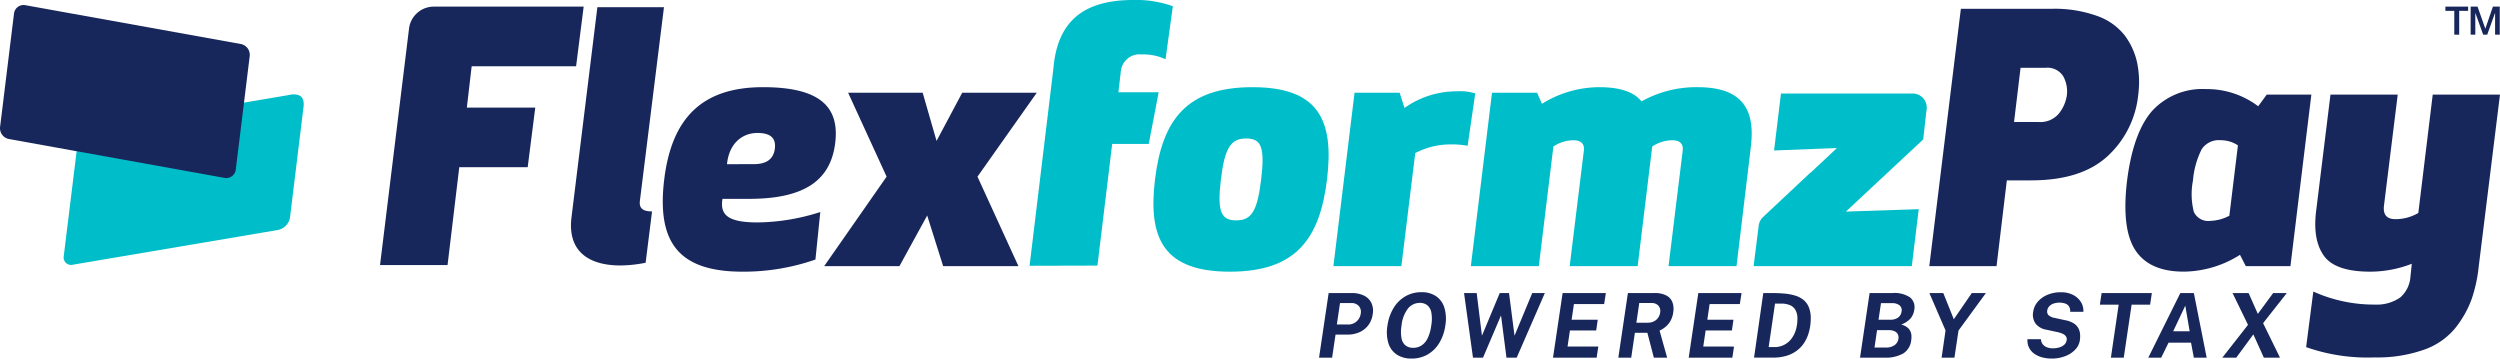 <svg xmlns="http://www.w3.org/2000/svg" width="348" height="49.909" viewBox="0 0 348 49.909">
  <g id="FFZP_Logo" data-name="FFZP Logo" transform="translate(0.003 0.01)">
    <g id="Group_643" data-name="Group 643" transform="translate(-0.003 -0.01)">
      <g id="Group_640" data-name="Group 640" transform="translate(268.557 1.223)">
        <path id="Path_1607" data-name="Path 1607" d="M3682.285,40.592l-1.433,11.941h-9.361l4.395-35.824h12.752a17.383,17.383,0,0,1,6.162.979,8.4,8.4,0,0,1,3.868,2.7,9.729,9.729,0,0,1,1.743,3.774,13.469,13.469,0,0,1,.167,4.49,13.421,13.421,0,0,1-4.274,8.574q-3.653,3.367-10.627,3.368h-3.391Zm1.911-15.667-.908,7.547h3.439a3.356,3.356,0,0,0,2.795-1.17,5.231,5.231,0,0,0,1.123-2.6,4.366,4.366,0,0,0-.5-2.579,2.586,2.586,0,0,0-2.507-1.194H3684.2Z" transform="translate(-3671.49 -16.71)" fill="#18275b"/>
        <path id="Path_1608" data-name="Path 1608" d="M4070.567,170.274l-2.914,23.882h-6.21l-.812-1.576a14.822,14.822,0,0,1-7.833,2.341q-4.777,0-6.734-2.985t-1.146-9.72q.86-6.735,3.534-9.72a9.491,9.491,0,0,1,7.452-2.985,11.836,11.836,0,0,1,7.261,2.388l1.194-1.624h6.209Zm-11.416,16.861,1.193-9.792a4.364,4.364,0,0,0-2.436-.716,2.845,2.845,0,0,0-2.6,1.242,11.718,11.718,0,0,0-1.218,4.346,9.981,9.981,0,0,0,.12,4.395,2.207,2.207,0,0,0,2.316,1.242,5.946,5.946,0,0,0,2.628-.716Z" transform="translate(-4017.382 -158.333)" fill="#18275b"/>
        <path id="Path_1609" data-name="Path 1609" d="M4412.626,203.89a20.3,20.3,0,0,1-1,4.586,14.316,14.316,0,0,1-2.244,3.965,9.762,9.762,0,0,1-4.372,3.033,19.434,19.434,0,0,1-6.854,1.075,25.776,25.776,0,0,1-9.554-1.433l1-7.738a20.486,20.486,0,0,0,8.6,1.815,5.667,5.667,0,0,0,3.511-1,4.2,4.2,0,0,0,1.408-2.866l.19-1.815a16.03,16.03,0,0,1-5.778,1.1q-4.872,0-6.449-2.2t-1.1-6.162l2.007-16.288h9.362l-1.911,15.428q-.239,1.911,1.577,1.911a6.277,6.277,0,0,0,3.2-.859l2.006-16.479h9.362Z" transform="translate(-4336.146 -168.019)" fill="#18275b"/>
      </g>
      <path id="Path_1610" data-name="Path 1610" d="M122.471,203.337l28.519-4.831a2.125,2.125,0,0,0,1.666-1.712l1.886-15.426c.1-.8,0-2.129-2.2-1.616l-27.544,4.662a2.125,2.125,0,0,0-1.666,1.712l-1.966,16.012a1.043,1.043,0,0,0,1.308,1.2Z" transform="translate(-112.29 -166.497)" fill="#00bec9"/>
      <path id="Path_1611" data-name="Path 1611" d="M1269.575,181.425c-.387,2.317.869,3.283,4.924,3.283a29.457,29.457,0,0,0,8.69-1.448l-.676,6.614a30.382,30.382,0,0,1-10.138,1.69c-8.931,0-11.972-4.1-10.91-12.842s5.455-12.842,13.759-12.842c7.869,0,10.669,2.7,10.042,7.773s-4.1,7.773-11.973,7.773Zm4.345-4.828c1.69,0,2.752-.628,2.945-2.172s-.724-2.172-2.414-2.172c-2.125,0-3.959,1.448-4.248,4.345Z" transform="translate(-1169.005 -153.746)" fill="#18275b"/>
      <path id="Path_1612" data-name="Path 1612" d="M1584.082,183.15l3.572-6.71h10.38l-8.255,11.683,5.7,12.455H1585l-2.221-7.048-3.862,7.048H1568.44l8.69-12.455-5.359-11.683h10.379Z" transform="translate(-1453.714 -163.533)" fill="#18275b"/>
      <path id="Path_1613" data-name="Path 1613" d="M2195.227,178.722c1.014-8.352,4.441-12.842,13.565-12.842s11.394,4.49,10.379,12.842-4.393,12.842-13.517,12.842-11.442-4.49-10.428-12.842Zm14.772,0c.531-4.441.048-5.7-2.076-5.7s-2.993,1.255-3.524,5.7,0,5.7,2.125,5.7S2209.468,183.163,2210,178.722Z" transform="translate(-2034.449 -153.746)" fill="#00bec9"/>
      <path id="Path_1614" data-name="Path 1614" d="M2556.163,181.37a12.23,12.23,0,0,0-2.318-.193,10.632,10.632,0,0,0-4.972,1.207l-1.931,15.738h-9.462l2.945-24.138h6.276l.676,2.123a12.474,12.474,0,0,1,7.29-2.317,6.6,6.6,0,0,1,2.559.3Z" transform="translate(-2351.871 -161.077)" fill="#00bec9"/>
      <path id="Path_1615" data-name="Path 1615" d="M2826.568,190.791l1.979-16.124c.1-.917-.434-1.4-1.448-1.4a5.192,5.192,0,0,0-2.8.869l-2.028,16.655h-9.462l1.98-16.124c.1-.917-.435-1.4-1.448-1.4a5.19,5.19,0,0,0-2.8.869l-2.028,16.655h-9.462l2.945-24.138h6.276l.676,1.545a15.152,15.152,0,0,1,7.966-2.317c3.235,0,4.972.821,5.89,1.979a15.631,15.631,0,0,1,7.821-1.979c6.9,0,7.966,3.862,7.386,8.448l-1.979,16.462Z" transform="translate(-2594.309 -153.746)" fill="#00bec9"/>
      <path id="Path_1616" data-name="Path 1616" d="M1096.963,49.308a18.347,18.347,0,0,1-3.5.378c-4.446,0-7.426-1.987-6.811-6.764l3.595-29.183h9.27l-3.358,27.007c-.094.946.378,1.419,1.7,1.419Z" transform="translate(-1007.092 -12.734)" fill="#18275b"/>
      <path id="Path_1617" data-name="Path 1617" d="M3359.223,177.921h-18.336l-.961,7.93,8.747-.337-3.519,3.3c-.145.113-.27.216-.368.307l-6.4,6a1.96,1.96,0,0,0-.6,1.195l-.709,5.634H3359.1l.962-7.928-10.141.336,10.765-10.045c.114-.951.331-2.985.456-4.049l.023-.152a1.957,1.957,0,0,0-1.944-2.191Z" transform="translate(-3092.975 -164.905)" fill="#00bec9"/>
      <path id="Path_1618" data-name="Path 1618" d="M743.743,34.951h-9.521l-1.631,13.622h-9.4l4.039-32.926a3.47,3.47,0,0,1,3.444-3.047h20.864l-1.055,8.3H735.948l-.671,5.756H744.8l-1.055,8.3Z" transform="translate(-670.291 -11.678)" fill="#18275b"/>
      <path id="Path_1619" data-name="Path 1619" d="M1978.335,8.246A7.236,7.236,0,0,0,1975,7.57a2.607,2.607,0,0,0-2.9,2.317l-.338,2.945h5.6l-1.379,7.193h-5.09l-2.055,16.937-9.446.024,3.288-27.216.1-.947c.724-5.841,4.1-8.835,11.055-8.835a15.129,15.129,0,0,1,5.5.869l-1.014,7.386Z" transform="translate(-1816.076 0.01)" fill="#00bec9"/>
      <path id="Path_1620" data-name="Path 1620" d="M31.243,33.61,1.234,28.2A1.535,1.535,0,0,1,.008,26.516L1.945,10.749A1.341,1.341,0,0,1,3.522,9.569l30.008,5.408a1.535,1.535,0,0,1,1.226,1.685L32.82,32.429a1.341,1.341,0,0,1-1.578,1.181Z" transform="translate(0.003 -8.848)" fill="#18275b"/>
      <g id="Group_641" data-name="Group 641" transform="translate(340.4 0.92)">
        <path id="Path_1621" data-name="Path 1621" d="M4653.67,12.57h3.163v.591h-1.243v3.316h-.684V13.161h-1.236Z" transform="translate(-4653.67 -12.57)" fill="#18275b"/>
        <path id="Path_1622" data-name="Path 1622" d="M4701.669,12.57h.963l1.078,3.059h.012l1.05-3.059h.952v3.907h-.65V13.462h-.011l-1.084,3.015h-.563l-1.084-3.015h-.011v3.015h-.65V12.57Z" transform="translate(-4698.158 -12.57)" fill="#18275b"/>
      </g>
      <g id="Group_642" data-name="Group 642" transform="translate(183.612 40.669)">
        <path id="Path_1623" data-name="Path 1623" d="M2510.19,566.68l1.336-8.99h3.227a3.786,3.786,0,0,1,1.657.339,2.227,2.227,0,0,1,1.048,1,2.6,2.6,0,0,1,.2,1.61,3.248,3.248,0,0,1-.613,1.53,3.121,3.121,0,0,1-1.227.97,4.083,4.083,0,0,1-1.691.336h-1.642l-.478,3.208h-1.815Zm2.48-4.613h1.617a1.654,1.654,0,0,0,.8-.2,1.731,1.731,0,0,0,.606-.544,1.787,1.787,0,0,0,.3-.781,1.214,1.214,0,0,0-.286-1.067,1.339,1.339,0,0,0-1.012-.395h-1.586l-.442,2.984Z" transform="translate(-2510.19 -557.566)" fill="#18275b"/>
        <path id="Path_1624" data-name="Path 1624" d="M2642.735,565.229a3.623,3.623,0,0,1-2.068-.554,2.943,2.943,0,0,1-1.162-1.582,5.353,5.353,0,0,1-.127-2.459,6.425,6.425,0,0,1,.871-2.478,4.629,4.629,0,0,1,1.644-1.6,4.4,4.4,0,0,1,2.21-.562,3.526,3.526,0,0,1,2.037.559,3.01,3.01,0,0,1,1.159,1.6,5.406,5.406,0,0,1,.131,2.477,6.33,6.33,0,0,1-.855,2.456,4.541,4.541,0,0,1-1.626,1.589,4.414,4.414,0,0,1-2.213.557Zm.224-1.492a2.124,2.124,0,0,0,1.137-.314,2.443,2.443,0,0,0,.861-.992,5.7,5.7,0,0,0,.512-1.778,5.184,5.184,0,0,0,.016-1.818,1.719,1.719,0,0,0-.565-1.026,1.629,1.629,0,0,0-1.042-.326,2.112,2.112,0,0,0-1.616.746,4.589,4.589,0,0,0-.926,2.425,4.9,4.9,0,0,0,0,1.775,1.655,1.655,0,0,0,.578.995,1.7,1.7,0,0,0,1.047.314Z" transform="translate(-2629.853 -555.99)" fill="#18275b"/>
        <path id="Path_1625" data-name="Path 1625" d="M2787.363,566.68l-1.244-8.99h1.76l.733,5.937,2.475-5.937h1.293l.765,5.937,2.468-5.937h1.753l-3.917,8.99h-1.424l-.759-5.876-2.505,5.876Z" transform="translate(-2765.936 -557.566)" fill="#18275b"/>
        <path id="Path_1626" data-name="Path 1626" d="M2955.411,566.68l1.336-8.99h6.02l-.237,1.529h-4.208L2958,561.4h3.638l-.218,1.5h-3.656l-.33,2.232,4.283.006-.236,1.542h-6.074Z" transform="translate(-2922.843 -557.566)" fill="#18275b"/>
        <path id="Path_1627" data-name="Path 1627" d="M3079.74,566.68l1.331-8.99h3.693a3.443,3.443,0,0,1,1.666.342,1.785,1.785,0,0,1,.843.948,2.775,2.775,0,0,1,.109,1.4,3.312,3.312,0,0,1-.392,1.2,3.012,3.012,0,0,1-.677.811,3.879,3.879,0,0,1-.833.529l1.057,3.768h-1.853l-.9-3.463h-1.741l-.51,3.463h-1.791Zm2.512-4.862h1.6a1.844,1.844,0,0,0,.821-.177,1.581,1.581,0,0,0,.59-.491,1.621,1.621,0,0,0,.293-.731,1.114,1.114,0,0,0-.249-.983,1.224,1.224,0,0,0-.932-.36h-1.722l-.4,2.742Z" transform="translate(-3038.08 -557.566)" fill="#18275b"/>
        <path id="Path_1628" data-name="Path 1628" d="M3213.66,566.68l1.337-8.99h6.019l-.237,1.529h-4.209l-.317,2.182h3.637l-.218,1.5h-3.656l-.329,2.232,4.283.006-.236,1.542h-6.073Z" transform="translate(-3162.204 -557.566)" fill="#18275b"/>
        <path id="Path_1629" data-name="Path 1629" d="M3337.99,566.68l1.287-8.99.429,0q.361,0,.821,0,.89,0,1.691.072a7.388,7.388,0,0,1,1.473.274,3.417,3.417,0,0,1,1.162.594,2.565,2.565,0,0,1,.761,1.029,4.039,4.039,0,0,1,.271,1.576,7.581,7.581,0,0,1-.093,1.141,6.477,6.477,0,0,1-.314,1.216,5.024,5.024,0,0,1-.606,1.163,4.28,4.28,0,0,1-.97.985,4.64,4.64,0,0,1-1.4.684,6.423,6.423,0,0,1-1.893.252h-2.624Zm2.033-1.467h.759a2.919,2.919,0,0,0,2.406-1.156,3.827,3.827,0,0,0,.627-1.253,5.371,5.371,0,0,0,.212-1.532,2.423,2.423,0,0,0-.268-1.216,1.6,1.6,0,0,0-.768-.681,3.034,3.034,0,0,0-1.209-.217h-.87Z" transform="translate(-3277.439 -557.566)" fill="#18275b"/>
        <path id="Path_1630" data-name="Path 1630" d="M3539.689,566.68l1.331-8.99h3.177a3.9,3.9,0,0,1,2.462.609,1.783,1.783,0,0,1,.572,1.759,2.353,2.353,0,0,1-.5,1.154,3.187,3.187,0,0,1-1.309.861,2.367,2.367,0,0,1,.83.388,1.479,1.479,0,0,1,.438.535,1.673,1.673,0,0,1,.155.619,2.993,2.993,0,0,1-.031.64,2.492,2.492,0,0,1-1.089,1.831,4.986,4.986,0,0,1-2.7.594h-3.333Zm2.015-1.405h1.561a2.042,2.042,0,0,0,1.231-.333,1.29,1.29,0,0,0,.534-.886,1,1,0,0,0-.1-.665.971.971,0,0,0-.469-.4,1.826,1.826,0,0,0-.737-.137h-1.666Zm.56-3.867h1.666a2.1,2.1,0,0,0,.522-.065,1.614,1.614,0,0,0,.469-.2,1.2,1.2,0,0,0,.359-.354,1.27,1.27,0,0,0,.186-.51.869.869,0,0,0-.283-.883,1.617,1.617,0,0,0-1.03-.3h-1.548l-.342,2.313Z" transform="translate(-3464.384 -557.566)" fill="#18275b"/>
        <path id="Path_1631" data-name="Path 1631" d="M3673.363,566.68l.546-3.786-2.25-5.2h1.94l1.461,3.643,2.5-3.643h1.965l-3.811,5.21-.566,3.78h-1.784Z" transform="translate(-3586.702 -557.566)" fill="#18275b"/>
        <path id="Path_1632" data-name="Path 1632" d="M3861.6,565.387a4.97,4.97,0,0,1-1.271-.162,3.438,3.438,0,0,1-1.088-.491,2.283,2.283,0,0,1-.74-.84,2.342,2.342,0,0,1-.234-1.2h1.879a1.222,1.222,0,0,0,.239.691,1.369,1.369,0,0,0,.577.429,2.2,2.2,0,0,0,.837.149,3.184,3.184,0,0,0,.9-.124,1.754,1.754,0,0,0,.693-.376,1.026,1.026,0,0,0,.333-.631.71.71,0,0,0-.119-.56,1.2,1.2,0,0,0-.484-.355,3.826,3.826,0,0,0-.734-.224l-1.474-.317a2.428,2.428,0,0,1-1.483-.811,2.1,2.1,0,0,1-.369-1.651,2.726,2.726,0,0,1,.666-1.464,3.613,3.613,0,0,1,1.374-.955,4.715,4.715,0,0,1,1.791-.336,3.64,3.64,0,0,1,1.763.392,2.71,2.71,0,0,1,1.079,1.013,2.29,2.29,0,0,1,.317,1.318h-1.84a1.225,1.225,0,0,0-.161-.753,1.046,1.046,0,0,0-.532-.4,2.631,2.631,0,0,0-1.645.015,1.471,1.471,0,0,0-.587.388,1.046,1.046,0,0,0-.264.572.738.738,0,0,0,.165.634,1.783,1.783,0,0,0,.892.4l1.456.317a3.212,3.212,0,0,1,1.241.479,1.858,1.858,0,0,1,.621.715,2.167,2.167,0,0,1,.2.811,4.024,4.024,0,0,1-.031.762,2.373,2.373,0,0,1-.637,1.309,3.731,3.731,0,0,1-1.4.92,5.227,5.227,0,0,1-1.934.339Z" transform="translate(-3759.658 -556.147)" fill="#18275b"/>
        <path id="Path_1633" data-name="Path 1633" d="M3997.636,566.68l1.082-7.374H3996.1l.243-1.617h6.994l-.243,1.617h-2.574l-1.094,7.374h-1.79Z" transform="translate(-3887.411 -557.566)" fill="#18275b"/>
        <path id="Path_1634" data-name="Path 1634" d="M4088.26,566.68l4.458-8.99h1.884l1.784,8.99H4094.6l-.392-2.082h-3.127l-1.026,2.082Zm3.463-3.668h2.294l-.609-3.569Z" transform="translate(-3972.829 -557.566)" fill="#18275b"/>
        <path id="Path_1635" data-name="Path 1635" d="M4229.149,566.68l3.575-4.564-2.151-4.427h2.232l1.288,2.9,2.132-2.9h1.9l-3.3,4.191,2.35,4.8h-2.245l-1.462-3.233-2.38,3.233h-1.94Z" transform="translate(-4103.414 -557.566)" fill="#18275b"/>
      </g>
    </g>
  </g>
</svg>
